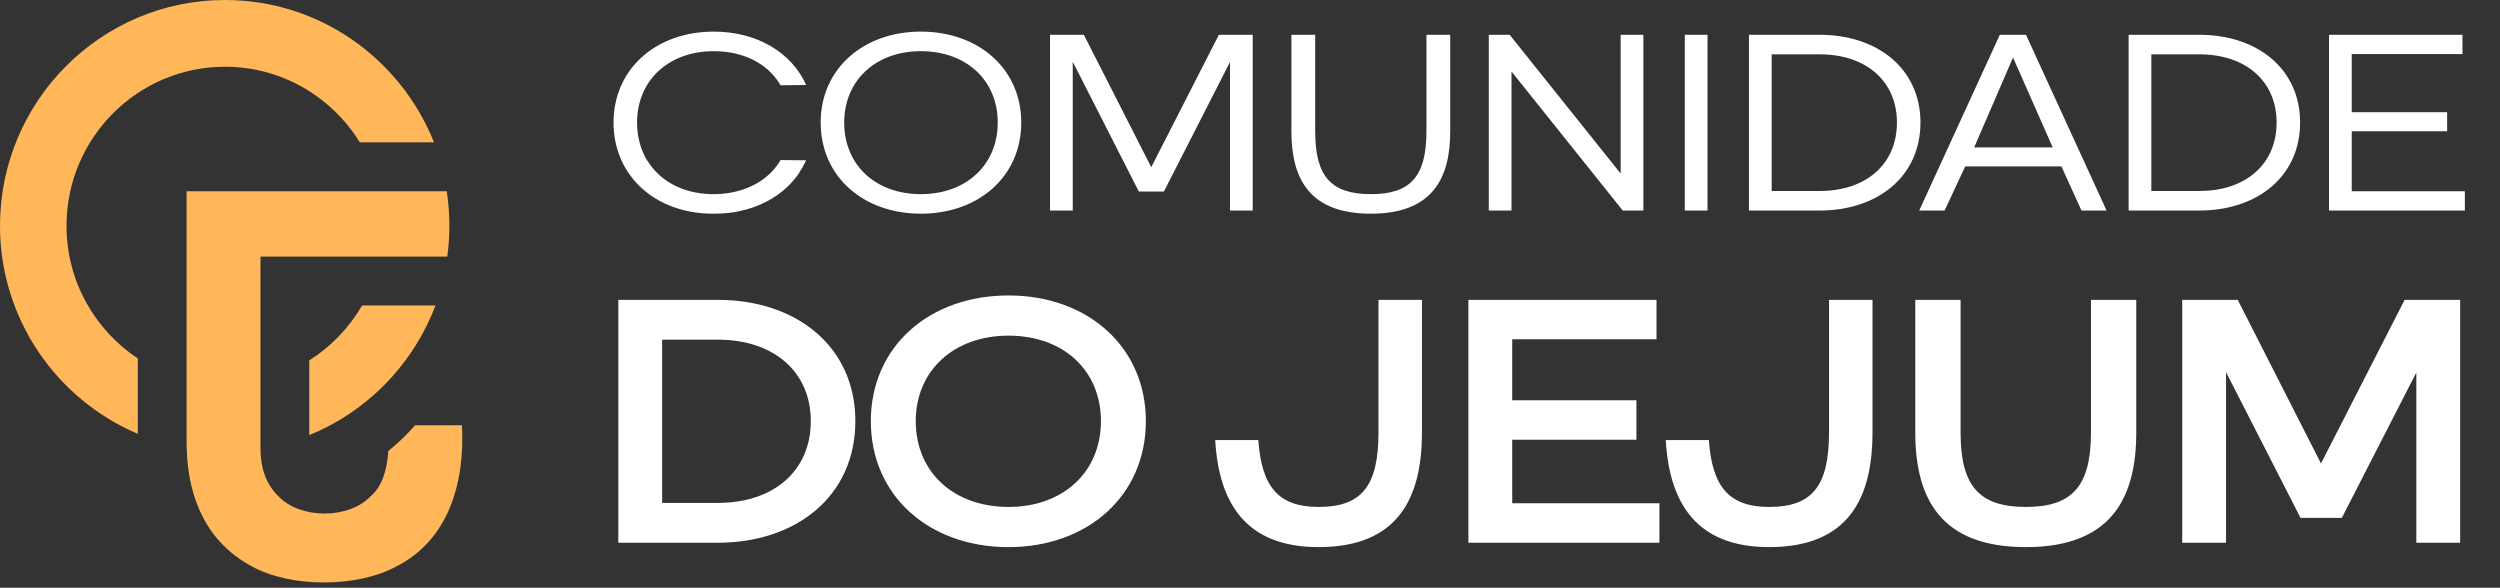 <svg xmlns="http://www.w3.org/2000/svg" width="285" height="67" viewBox="0 0 285 67" fill="none"><rect x="0" y="0" width="285" height="67" fill="#333333" stroke="none"/><path d="M81.814 34.182C90.849 34.182 97.511 39.553 97.511 48.006C97.511 56.5 90.849 61.871 81.814 61.871H70.488V34.182H81.814ZM81.814 57.333C88.267 57.333 92.431 53.627 92.431 48.006C92.431 42.426 88.267 38.721 81.814 38.721H75.485V57.333H81.814ZM114.972 62.371C105.895 62.371 99.275 56.5 99.275 48.006C99.275 39.553 105.895 33.682 114.972 33.682C124.007 33.682 130.628 39.553 130.628 48.006C130.628 56.5 124.007 62.371 114.972 62.371ZM114.972 57.791C121.218 57.791 125.506 53.793 125.506 48.006C125.506 42.218 121.218 38.263 114.972 38.263C108.726 38.263 104.396 42.26 104.396 48.006C104.396 53.835 108.726 57.791 114.972 57.791ZM157.147 34.182H162.102V49.297C162.102 56.75 159.395 62.371 150.318 62.371C142.074 62.371 138.951 57.416 138.535 50.171H143.448C143.823 55.626 145.863 57.791 150.318 57.791C155.19 57.791 157.147 55.459 157.147 49.297V34.182ZM189.174 57.374V61.871H167.398V34.182H188.841V38.679H172.394V45.633H186.551V50.129H172.394V57.374H189.174ZM208.509 34.182H213.464V49.297C213.464 56.75 210.757 62.371 201.681 62.371C193.436 62.371 190.313 57.416 189.897 50.171H194.81C195.185 55.626 197.225 57.791 201.681 57.791C206.552 57.791 208.509 55.459 208.509 49.297V34.182ZM230.96 62.371C221.3 62.371 218.344 56.916 218.344 49.297V34.182H223.507V49.297C223.507 55.417 225.63 57.791 230.96 57.791C236.206 57.791 238.371 55.459 238.371 49.297V34.182H243.534V49.297C243.534 56.75 240.703 62.371 230.96 62.371ZM280.458 61.871H275.461V42.468L266.967 59.04H262.262L253.768 42.426V61.871H248.772V34.182H255.1L264.594 52.836L274.129 34.182H280.458V61.871Z" fill="white"></path><path d="M88.985 18.246L91.907 18.276C91.666 18.758 91.425 19.24 91.094 19.692H91.124C90.733 20.264 90.281 20.807 89.769 21.289C88.353 22.644 86.485 23.608 84.346 24.06C83.472 24.271 82.598 24.331 81.634 24.361H81.574H81.544H81.514H81.484H81.454H81.424C81.393 24.361 81.393 24.361 81.363 24.361H81.303H81.243H81.213H81.182H81.092C74.645 24.271 69.945 20.023 69.945 13.968C69.945 7.852 74.796 3.604 81.363 3.604C86.274 3.604 90.22 5.954 91.907 9.69L88.985 9.72C87.569 7.28 84.798 5.834 81.363 5.834C76.212 5.834 72.626 9.178 72.626 13.968C72.626 15.625 73.048 17.071 73.771 18.306H73.802C75.187 20.596 77.778 22.042 81.032 22.132H81.092C81.122 22.132 81.152 22.132 81.182 22.132H81.213H81.243H81.273H81.303H81.333H81.363H81.393H81.424H81.454H81.484C81.514 22.132 81.514 22.132 81.544 22.132H81.574C84.195 22.072 86.394 21.168 87.901 19.662C88.322 19.21 88.714 18.758 88.985 18.246ZM104.975 24.361C98.407 24.361 93.557 20.114 93.557 13.968C93.557 7.852 98.407 3.604 104.975 3.604C111.573 3.604 116.423 7.852 116.423 13.968C116.423 20.114 111.573 24.361 104.975 24.361ZM104.975 22.132C110.157 22.132 113.742 18.788 113.742 13.968C113.742 9.148 110.157 5.834 104.975 5.834C99.823 5.834 96.238 9.178 96.238 13.968C96.238 18.818 99.823 22.132 104.975 22.132ZM142.809 24H140.219V7.069L132.687 21.831H129.825L122.293 7.039V24H119.702V3.966H123.559L131.241 19.059L138.953 3.966H142.809V24ZM156.288 24.361C149.359 24.361 147.22 20.475 147.22 14.962V3.966H149.931V14.962C149.931 20.114 151.739 22.132 156.288 22.132C160.777 22.132 162.615 20.144 162.615 14.962V3.966H165.326V14.962C165.326 20.355 163.277 24.361 156.288 24.361ZM187.345 3.966V24H184.995L172.312 8.153V24H169.721V3.966H172.101L184.754 19.782V3.966H187.345ZM194.658 24H192.067V3.966H194.658V24ZM207.454 3.966C214.052 3.966 218.932 7.852 218.932 13.968C218.932 20.114 214.052 24 207.454 24H199.38V3.966H207.454ZM207.454 21.771C212.786 21.771 216.251 18.668 216.251 13.968C216.251 9.298 212.786 6.195 207.454 6.195H201.971V21.771H207.454ZM235 18.969H224.034L221.684 24H218.792L227.98 3.966H230.963L240.151 24H237.289L235 18.969ZM234.006 16.8L229.487 6.557L225.058 16.8H234.006ZM250.735 3.966C257.332 3.966 262.213 7.852 262.213 13.968C262.213 20.114 257.332 24 250.735 24H242.661V3.966H250.735ZM250.735 21.771C256.067 21.771 259.532 18.668 259.532 13.968C259.532 9.298 256.067 6.195 250.735 6.195H245.252V21.771H250.735ZM280.993 21.801V24H265.508V3.966H280.721V6.165H268.098V12.793H278.974V14.962H268.098V21.801H280.993Z" fill="white"></path><path d="M7.581 25.739C7.581 15.74 15.685 7.608 25.649 7.608C32.136 7.608 37.832 11.059 41.016 16.227H49.474C45.696 6.73 36.445 0 25.649 0C11.506 0 0 11.546 0 25.739C0 36.395 6.492 45.552 15.71 49.457V40.868C10.818 37.622 7.581 32.053 7.581 25.739Z" fill="#FFB75A"></path><path d="M41.274 34.828C39.801 37.368 37.731 39.519 35.255 41.084V49.599C36.452 49.112 37.602 48.539 38.702 47.882C39.118 47.634 39.533 47.375 39.935 47.101C41.221 46.231 42.424 45.25 43.531 44.167C43.948 43.759 44.352 43.335 44.741 42.899C46.836 40.553 48.511 37.822 49.644 34.825H41.276L41.274 34.828Z" fill="#FFB75A"></path><path d="M52.658 48.481H47.324C47.298 48.511 47.273 48.541 47.245 48.572C46.856 49.008 46.454 49.432 46.035 49.84C45.471 50.39 44.883 50.915 44.271 51.412C44.13 53.413 43.639 55.393 42.272 56.55C39.778 59.21 34.206 59.21 31.712 56.55C30.377 55.231 29.705 53.433 29.695 51.158C29.695 51.153 29.695 51.151 29.695 51.146C29.695 51.131 29.695 51.115 29.695 51.1V29.249H50.988C51.145 28.1 51.228 26.928 51.228 25.739C51.228 24.403 51.127 23.089 50.93 21.806H21.273V50.385C21.273 50.626 21.275 50.864 21.283 51.103C21.283 51.108 21.283 51.11 21.283 51.115C21.437 56.993 23.686 61.86 28.689 64.558C33.17 67.025 40.723 67.013 45.214 64.558C51.102 61.556 53.014 55.114 52.661 48.483L52.658 48.481Z" fill="#FFB75A"></path></svg>